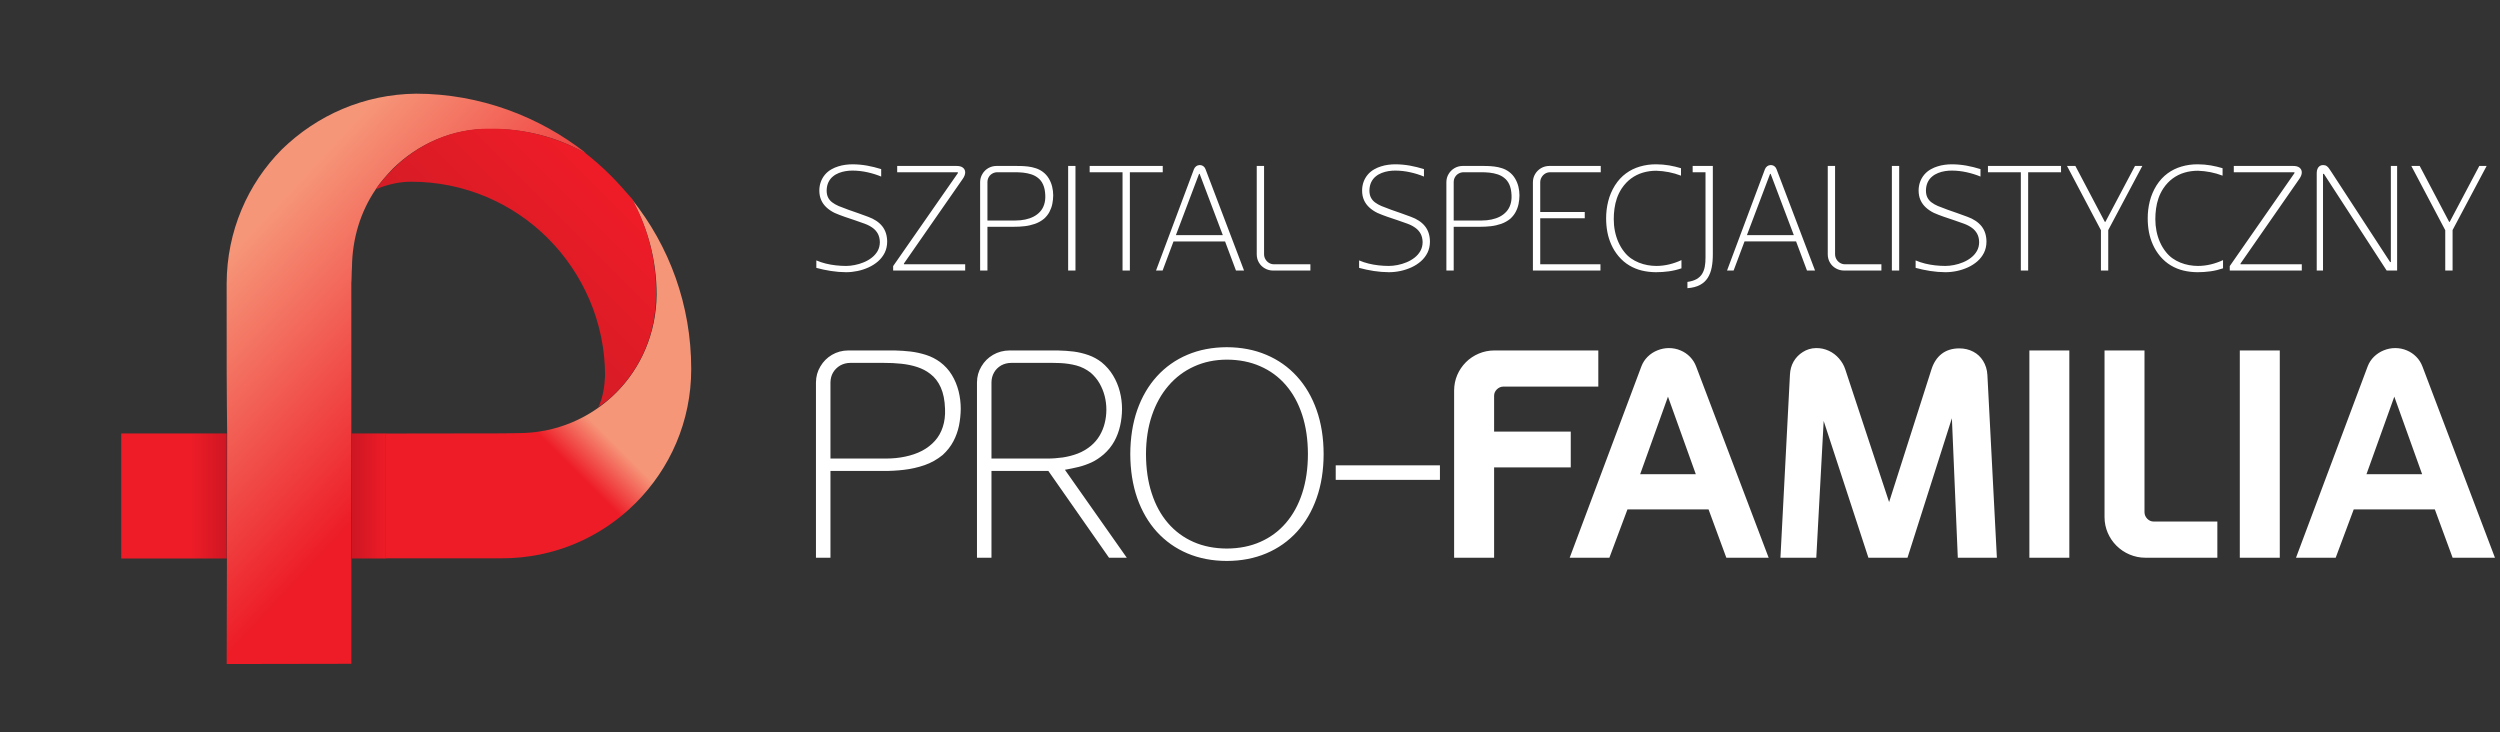 <?xml version="1.0" encoding="UTF-8" standalone="no"?>
<!DOCTYPE svg PUBLIC "-//W3C//DTD SVG 1.1//EN" "http://www.w3.org/Graphics/SVG/1.1/DTD/svg11.dtd">
<svg width="100%" height="100%" viewBox="0 0 239 70" version="1.1" xmlns="http://www.w3.org/2000/svg" xmlns:xlink="http://www.w3.org/1999/xlink" xml:space="preserve" xmlns:serif="http://www.serif.com/" style="fill-rule:evenodd;clip-rule:evenodd;stroke-linejoin:round;stroke-miterlimit:2;">
    <rect x="0" y="0" width="239" height="70" fill="#333333" stroke="none"/>
    <g transform="matrix(0.865,0,0,0.865,-61.682,-48.491)">
        <g transform="matrix(0.889,0,0,0.889,-158.323,-150.071)">
            <path d="M363.753,275.436C363.012,275.44 362.34,275.627 361.731,275.981C361.129,276.335 360.649,276.815 360.298,277.415C359.932,278.013 359.749,278.677 359.743,279.41L359.743,301.204L361.546,301.204L361.546,290.415L368.099,290.415C368.94,290.425 369.804,290.376 370.68,290.275C371.557,290.175 372.41,289.981 373.234,289.698C374.061,289.411 374.817,288.987 375.496,288.431C376.055,287.917 376.497,287.359 376.822,286.739C377.146,286.13 377.38,285.475 377.523,284.794C377.661,284.1 377.735,283.395 377.743,282.688C377.743,281.958 377.656,281.227 377.479,280.509C377.295,279.784 377.02,279.11 376.637,278.481C376.259,277.858 375.768,277.322 375.167,276.872C374.646,276.494 374.073,276.198 373.443,275.995C372.815,275.794 372.179,275.651 371.52,275.571C370.868,275.497 370.234,275.454 369.628,275.44C369.018,275.436 368.472,275.431 367.989,275.436L363.753,275.436ZM361.546,279.41C361.555,278.94 361.663,278.522 361.882,278.16C362.106,277.792 362.399,277.513 362.766,277.298C363.143,277.093 363.554,276.981 364.012,276.981L368.173,276.981C368.94,276.975 369.672,277.015 370.374,277.089C371.08,277.166 371.733,277.298 372.337,277.499C372.945,277.702 373.483,277.976 373.95,278.345C374.51,278.764 374.943,279.327 375.258,280.031C375.577,280.741 375.755,281.625 375.79,282.688C375.827,283.533 375.729,284.288 375.51,284.95C375.296,285.614 374.969,286.185 374.54,286.666C374.093,287.167 373.558,287.576 372.932,287.909C372.308,288.234 371.614,288.47 370.858,288.63C370.105,288.791 369.306,288.873 368.468,288.873L361.546,288.873L361.546,279.41ZM381.563,279.41C381.569,278.94 381.681,278.522 381.895,278.16C382.104,277.792 382.4,277.513 382.765,277.298C383.142,277.093 383.553,276.981 384.03,276.981L388.153,276.981C388.807,276.971 389.472,276.981 390.147,277.005C390.829,277.04 391.481,277.136 392.121,277.305C392.761,277.477 393.349,277.776 393.895,278.199C394.336,278.583 394.706,279.019 394.993,279.52C395.28,280.021 395.495,280.549 395.637,281.104C395.778,281.659 395.846,282.226 395.846,282.796C395.846,283.366 395.778,283.921 395.643,284.464C395.51,285.015 395.3,285.528 395.016,286.011C394.736,286.492 394.372,286.915 393.934,287.286C393.432,287.699 392.886,288.024 392.279,288.257C391.681,288.483 391.054,288.644 390.405,288.741C389.757,288.83 389.114,288.878 388.486,288.873L381.563,288.873L381.563,279.41ZM383.811,275.436C383.055,275.44 382.368,275.627 381.758,275.981C381.15,276.335 380.669,276.815 380.316,277.415C379.95,278.013 379.766,278.677 379.761,279.41L379.761,301.204L381.563,301.204L381.563,290.415L388.634,290.415L396.177,301.204L398.386,301.204L390.693,290.271C391.282,290.165 391.853,290.048 392.403,289.915C392.951,289.78 393.481,289.589 394.007,289.35C394.52,289.112 395.022,288.776 395.514,288.357C396.067,287.87 396.501,287.329 396.831,286.733C397.165,286.13 397.401,285.488 397.555,284.813C397.708,284.134 397.79,283.436 397.794,282.724C397.794,281.991 397.706,281.271 397.522,280.557C397.342,279.851 397.061,279.177 396.686,278.554C396.312,277.929 395.835,277.382 395.255,276.905C394.749,276.515 394.202,276.216 393.616,276.011C393.023,275.804 392.417,275.657 391.785,275.573C391.153,275.497 390.522,275.454 389.88,275.44C389.239,275.436 388.62,275.431 388.005,275.436L383.811,275.436ZM398.819,288.32C398.829,290.339 399.116,292.167 399.683,293.795C400.257,295.419 401.07,296.823 402.128,297.987C403.188,299.145 404.452,300.043 405.916,300.663C407.386,301.284 409.016,301.6 410.823,301.604C412.626,301.6 414.256,301.284 415.726,300.663C417.2,300.043 418.469,299.145 419.53,297.987C420.592,296.823 421.41,295.419 421.984,293.795C422.562,292.167 422.852,290.339 422.856,288.32C422.852,286.296 422.562,284.473 421.984,282.84C421.41,281.212 420.592,279.817 419.53,278.653C418.469,277.488 417.2,276.596 415.726,275.975C414.256,275.35 412.626,275.04 410.823,275.031C409.016,275.04 407.386,275.35 405.916,275.975C404.452,276.596 403.188,277.488 402.128,278.653C401.07,279.817 400.257,281.212 399.683,282.84C399.116,284.473 398.829,286.296 398.819,288.32ZM400.772,288.32C400.778,286.554 401.024,284.954 401.508,283.516C401.993,282.083 402.678,280.849 403.575,279.811C404.464,278.774 405.524,277.982 406.753,277.425C407.975,276.868 409.334,276.581 410.823,276.578C412.354,276.581 413.741,276.854 414.973,277.399C416.214,277.939 417.273,278.717 418.155,279.739C419.04,280.761 419.715,281.991 420.189,283.439C420.661,284.885 420.899,286.509 420.904,288.32C420.899,290.128 420.661,291.757 420.189,293.194C419.715,294.645 419.04,295.869 418.155,296.893C417.273,297.918 416.214,298.694 414.973,299.239C413.741,299.785 412.354,300.053 410.823,300.063C409.286,300.053 407.907,299.785 406.671,299.239C405.439,298.694 404.385,297.918 403.502,296.893C402.625,295.869 401.95,294.645 401.485,293.194C401.01,291.757 400.778,290.128 400.772,288.32ZM437.315,291.522L437.315,289.718L424.36,289.718L424.36,291.522L437.315,291.522ZM439.079,280.408L439.079,301.204L444.05,301.204L444.05,289.975L453.579,289.975L453.579,285.524L444.05,285.524L444.05,281.068C444.05,280.741 444.182,280.48 444.401,280.265C444.629,280.047 444.901,279.927 445.225,279.927L457.005,279.927L457.005,275.436L444.084,275.436C443.393,275.436 442.741,275.573 442.14,275.827C441.534,276.085 441.002,276.438 440.546,276.895C440.091,277.356 439.729,277.882 439.472,278.479C439.214,279.077 439.085,279.721 439.079,280.408ZM465.666,281.18L469.126,290.819L462.208,290.819L465.666,281.18ZM453.446,301.204L458.381,301.204L460.628,295.198L470.71,295.198L472.921,301.204L478.182,301.204L469.165,277.425C468.99,276.962 468.733,276.565 468.405,276.227C468.068,275.884 467.675,275.616 467.227,275.431C466.782,275.24 466.299,275.14 465.778,275.14C465.28,275.14 464.807,275.24 464.35,275.425C463.898,275.604 463.493,275.87 463.147,276.208C462.798,276.552 462.529,276.962 462.356,277.425L453.446,301.204ZM495.442,301.204L500.962,283.862L501.697,301.204L506.555,301.204L505.376,278.489C505.344,277.809 505.142,277.224 504.839,276.727C504.54,276.245 504.126,275.85 503.624,275.591C503.114,275.324 502.534,275.177 501.88,275.177C500.997,275.181 500.263,275.414 499.684,275.864C499.108,276.313 498.683,276.962 498.42,277.792L493.157,294.286L487.708,277.792C487.541,277.278 487.273,276.829 486.92,276.425C486.571,276.024 486.151,275.704 485.667,275.479C485.176,275.251 484.647,275.13 484.065,275.14C483.461,275.15 482.913,275.324 482.436,275.627C481.952,275.928 481.564,276.328 481.282,276.815C480.999,277.311 480.856,277.858 480.829,278.453L479.647,301.204L484.104,301.204L485.022,284.197L490.583,301.204L495.442,301.204ZM515.562,275.436L510.595,275.436L510.595,301.204L515.562,301.204L515.562,275.436ZM519.938,296.159C519.938,296.847 520.079,297.507 520.337,298.108C520.595,298.712 520.966,299.255 521.429,299.716C521.891,300.173 522.436,300.546 523.042,300.8C523.652,301.059 524.313,301.204 525.02,301.204L533.964,301.204L533.964,296.707L526.05,296.707C525.737,296.707 525.456,296.577 525.247,296.353C525.033,296.133 524.906,295.858 524.906,295.533L524.906,275.436L519.938,275.436L519.938,296.159ZM541.725,275.436L536.755,275.436L536.755,301.204L541.725,301.204L541.725,275.436ZM555.963,281.18L559.421,290.819L552.503,290.819L555.963,281.18ZM543.741,301.204L548.675,301.204L550.917,295.198L561.003,295.198L563.212,301.204L568.475,301.204L559.46,277.425C559.284,276.962 559.026,276.557 558.698,276.227C558.364,275.884 557.966,275.616 557.522,275.431C557.075,275.24 556.595,275.14 556.071,275.14C555.575,275.14 555.1,275.24 554.644,275.425C554.194,275.604 553.787,275.878 553.442,276.208C553.093,276.548 552.823,276.962 552.648,277.425L543.741,301.204Z" style="fill:white;fill-rule:nonzero;"/>
        </g>
        <g transform="matrix(3.766,0,0,13.82,110.185,103.963)">
            <path d="M0,0L0,1L1,1L1,0.206L1,0L0,0Z" style="fill:url(#_Linear1);fill-rule:nonzero;"/>
        </g>
        <g transform="matrix(19.526,0,0,13.82,76.838,103.964)">
            <rect x="0.403" y="0" width="0.597" height="1" style="fill:url(#_Linear2);"/>
        </g>
        <g transform="matrix(-65.334,-60.7,61.492,-66.186,108.56,159.031)">
            <path d="M0.635,0.817C0.682,0.773 0.707,0.715 0.71,0.655C0.712,0.596 0.691,0.536 0.647,0.489C0.587,0.425 0.549,0.385 0.52,0.355L0.415,0.243L0.326,0.148L0.213,0.252L0.534,0.593C0.538,0.598 0.543,0.603 0.547,0.608C0.571,0.634 0.586,0.665 0.591,0.697C0.593,0.708 0.593,0.719 0.593,0.73C0.591,0.773 0.573,0.816 0.538,0.847C0.507,0.876 0.471,0.895 0.433,0.904C0.432,0.905 0.431,0.905 0.431,0.905C0.504,0.899 0.577,0.87 0.635,0.817Z" style="fill:url(#_Linear3);fill-rule:nonzero;"/>
        </g>
        <g transform="matrix(46.588,-46.588,46.588,46.588,93.009,109.144)">
            <path d="M0.27,0.455C0,0.185 0.365,0.55 0.132,0.317L0.28,0.169C0.431,0.32 0.431,0.319 0.418,0.307C0.411,0.3 0.431,0.319 0.438,0.326C0.483,0.371 0.542,0.394 0.602,0.394C0.661,0.394 0.72,0.371 0.766,0.326C0.807,0.285 0.835,0.236 0.85,0.183C0.839,0.283 0.795,0.379 0.719,0.455C0.657,0.517 0.576,0.548 0.494,0.548C0.413,0.548 0.332,0.517 0.27,0.455Z" style="fill:url(#_Linear4);fill-rule:nonzero;"/>
        </g>
        <g transform="matrix(56.879,-56.879,56.879,56.879,58.607,98.78)">
            <path d="M0.908,0.544C0.909,0.529 0.91,0.515 0.91,0.5C0.91,0.484 0.909,0.468 0.907,0.452C0.894,0.41 0.872,0.37 0.838,0.337C0.802,0.3 0.753,0.282 0.704,0.282C0.692,0.282 0.68,0.283 0.668,0.285C0.683,0.291 0.698,0.3 0.71,0.312C0.762,0.364 0.788,0.432 0.788,0.5C0.788,0.568 0.762,0.637 0.71,0.689C0.699,0.699 0.687,0.708 0.673,0.713L0.687,0.715C0.693,0.716 0.699,0.716 0.704,0.716C0.753,0.716 0.801,0.697 0.838,0.66C0.872,0.627 0.895,0.587 0.908,0.544Z" style="fill:url(#_Linear5);fill-rule:nonzero;"/>
        </g>
        <g transform="matrix(0.353,-0.353,0.353,0.353,136.959,101.267)">
            <path d="M0.985,0.414L0.555,0.601L0.985,0.414Z" style="fill:url(#_Linear6);fill-rule:nonzero;"/>
        </g>
        <g transform="matrix(0.889,0,0,0.889,-158.323,-202.202)">
            <path d="M416.678,323.363C416.451,323.361 416.247,323.301 416.062,323.19C415.88,323.077 415.73,322.926 415.621,322.739C415.51,322.552 415.454,322.344 415.451,322.118L415.451,311.138L414.541,311.138L414.541,322.137C414.545,322.518 414.636,322.86 414.82,323.162C414.999,323.463 415.244,323.702 415.551,323.873C415.857,324.051 416.205,324.141 416.584,324.143L421.211,324.143L421.211,323.363L416.678,323.363ZM407.443,312.123L410.323,319.74L404.49,319.74L407.369,312.123L407.443,312.123ZM402.019,324.143L402.837,324.143L404.193,320.522L410.603,320.522L411.959,324.143L412.963,324.143L408.169,311.53C408.119,311.386 408.033,311.27 407.905,311.173C407.775,311.08 407.625,311.03 407.443,311.028C407.283,311.03 407.14,311.08 407.013,311.173C406.89,311.27 406.797,311.386 406.738,311.53L402.019,324.143ZM397.857,311.92L397.857,324.143L398.768,324.143L398.768,311.92L402.855,311.92L402.855,311.138L393.77,311.138L393.77,311.92L397.857,311.92ZM392.006,311.138L391.095,311.138L391.095,324.143L392.006,324.143L392.006,311.138ZM381.062,313.145C381.066,312.906 381.122,312.697 381.232,312.514C381.344,312.328 381.494,312.185 381.679,312.08C381.868,311.975 382.075,311.92 382.308,311.92L384.406,311.92C384.794,311.916 385.162,311.934 385.518,311.971C385.875,312.012 386.203,312.08 386.51,312.18C386.816,312.281 387.088,312.42 387.324,312.608C387.605,312.817 387.826,313.102 387.983,313.457C388.144,313.817 388.234,314.262 388.253,314.798C388.271,315.226 388.221,315.607 388.109,315.942C388.002,316.276 387.838,316.564 387.622,316.805C387.395,317.059 387.125,317.266 386.808,317.434C386.493,317.598 386.145,317.719 385.763,317.799C385.383,317.879 384.979,317.92 384.555,317.92L381.062,317.92L381.062,313.145ZM382.178,311.138C381.803,311.142 381.463,311.235 381.155,311.414C380.851,311.594 380.611,311.835 380.432,312.139C380.25,312.44 380.156,312.774 380.152,313.145L380.152,324.143L381.062,324.143L381.062,318.7L384.37,318.7C384.794,318.703 385.23,318.679 385.674,318.629C386.116,318.58 386.547,318.481 386.961,318.338C387.38,318.192 387.76,317.979 388.103,317.697C388.386,317.44 388.609,317.158 388.773,316.846C388.935,316.535 389.055,316.207 389.126,315.861C389.197,315.514 389.234,315.158 389.238,314.798C389.238,314.43 389.193,314.061 389.104,313.7C389.011,313.334 388.872,312.994 388.68,312.678C388.488,312.362 388.24,312.088 387.937,311.864C387.674,311.672 387.386,311.522 387.066,311.421C386.751,311.319 386.429,311.246 386.097,311.207C385.765,311.169 385.447,311.149 385.141,311.142C384.834,311.138 384.557,311.136 384.314,311.138L382.178,311.138ZM378.295,323.363L370.677,323.363L370.677,323.27L377.998,312.737C378.195,312.451 378.295,312.188 378.295,311.94C378.295,311.696 378.199,311.498 378.01,311.35C377.824,311.2 377.545,311.132 377.179,311.138L369.842,311.138L369.842,311.92L377.385,311.92L377.385,312.03L369.34,323.586L369.34,324.143L378.295,324.143L378.295,323.363ZM359.791,323.81C360.379,323.97 360.986,324.1 361.611,324.196C362.236,324.295 362.863,324.344 363.488,324.348C363.965,324.348 364.444,324.297 364.925,324.196C365.406,324.094 365.869,323.942 366.305,323.74C366.744,323.539 367.135,323.285 367.479,322.983C367.822,322.679 368.091,322.326 368.293,321.924C368.491,321.518 368.593,321.063 368.597,320.558C368.593,319.782 368.385,319.137 367.98,318.629C367.572,318.121 366.982,317.731 366.217,317.455C365.801,317.297 365.388,317.149 364.988,317.008C364.59,316.871 364.187,316.731 363.787,316.588C363.388,316.448 362.976,316.287 362.558,316.119C362.256,315.985 361.988,315.836 361.769,315.669C361.547,315.504 361.377,315.303 361.255,315.065C361.133,314.829 361.072,314.535 361.072,314.186C361.082,313.789 361.156,313.449 361.293,313.164C361.428,312.882 361.611,312.643 361.838,312.458C362.061,312.269 362.313,312.121 362.593,312.012C362.871,311.903 363.156,311.826 363.451,311.78C363.748,311.735 364.029,311.711 364.306,311.715C364.915,311.719 365.521,311.786 366.129,311.92C366.736,312.053 367.308,312.232 367.853,312.458L367.853,311.53C367.277,311.35 366.695,311.207 366.107,311.098C365.519,310.994 364.918,310.937 364.306,310.934C364.011,310.934 363.713,310.952 363.41,310.994C363.107,311.034 362.809,311.098 362.517,311.192C362.224,311.282 361.948,311.398 361.686,311.547C361.363,311.727 361.088,311.953 360.861,312.223C360.636,312.491 360.463,312.795 360.342,313.13C360.223,313.466 360.162,313.825 360.162,314.204C360.165,314.647 360.242,315.043 360.397,315.387C360.553,315.733 360.771,316.034 361.053,316.294C361.336,316.558 361.67,316.78 362.056,316.973C362.459,317.149 362.875,317.311 363.295,317.455C363.716,317.601 364.14,317.744 364.564,317.883C364.992,318.023 365.414,318.17 365.828,318.328C366.203,318.468 366.525,318.641 366.801,318.842C367.076,319.043 367.291,319.291 367.444,319.578C367.595,319.867 367.68,320.213 367.686,320.613C367.683,321.022 367.59,321.385 367.412,321.705C367.23,322.026 366.99,322.301 366.689,322.536C366.388,322.773 366.055,322.964 365.689,323.115C365.321,323.27 364.946,323.382 364.564,323.455C364.187,323.531 363.825,323.569 363.488,323.569C363.07,323.569 362.648,323.545 362.219,323.496C361.791,323.45 361.373,323.375 360.961,323.274C360.549,323.171 360.158,323.041 359.791,322.881L359.791,323.81Z" style="fill:white;fill-rule:nonzero;"/>
        </g>
        <g transform="matrix(0.889,0,0,0.889,-158.323,-200.438)">
            <path d="M563.207,317.125L567.442,309.153L566.531,309.153L562.853,316.102L562.779,316.102L559.119,309.153L558.078,309.153L562.296,317.143L562.296,322.158L563.207,322.158L563.207,317.125ZM547.099,322.158L547.099,310.139L547.211,310.139L555.013,322.158L556.313,322.158L556.313,309.153L555.533,309.153L555.533,321.1L555.44,321.1L548.139,309.896C548.037,309.752 547.943,309.615 547.861,309.484C547.777,309.354 547.678,309.25 547.562,309.17C547.449,309.086 547.294,309.045 547.099,309.043C546.932,309.045 546.789,309.09 546.675,309.172C546.556,309.26 546.469,309.376 546.408,309.523C546.349,309.672 546.318,309.838 546.318,310.027L546.318,322.158L547.099,322.158ZM544.461,321.378L536.844,321.378L536.844,321.285L544.164,310.752C544.361,310.467 544.461,310.203 544.461,309.955C544.461,309.711 544.363,309.514 544.176,309.365C543.99,309.216 543.711,309.148 543.345,309.153L536.008,309.153L536.008,309.936L543.551,309.936L543.551,310.045L535.506,321.602L535.506,322.158L544.461,322.158L544.461,321.378ZM534.67,320.859C534.168,321.092 533.656,321.27 533.138,321.395C532.617,321.518 532.088,321.584 531.549,321.584C531.189,321.584 530.824,321.549 530.455,321.484C530.084,321.416 529.725,321.314 529.371,321.171C529.021,321.031 528.69,320.852 528.385,320.635C528.078,320.416 527.809,320.156 527.573,319.855C527.275,319.486 527.031,319.08 526.836,318.639C526.637,318.195 526.492,317.731 526.396,317.246C526.3,316.76 526.254,316.267 526.254,315.768C526.252,315.337 526.282,314.904 526.341,314.469C526.398,314.027 526.501,313.598 526.644,313.174C526.79,312.75 526.988,312.347 527.238,311.96C527.575,311.453 527.967,311.037 528.415,310.708C528.86,310.383 529.347,310.139 529.877,309.984C530.406,309.826 530.963,309.75 531.549,309.75C532.078,309.768 532.601,309.826 533.115,309.928C533.63,310.03 534.131,310.176 534.613,310.361L534.613,309.433C534.141,309.291 533.65,309.176 533.14,309.086C532.632,308.999 532.094,308.952 531.529,308.949C530.82,308.946 530.149,309.039 529.514,309.226C528.88,309.408 528.301,309.693 527.774,310.08C527.244,310.467 526.79,310.963 526.402,311.569C526.015,312.194 525.736,312.854 525.562,313.545C525.391,314.238 525.303,314.946 525.307,315.676C525.307,316.251 525.355,316.814 525.458,317.366C525.56,317.913 525.726,318.44 525.953,318.945C526.179,319.453 526.477,319.93 526.847,320.375C527.25,320.85 527.697,321.233 528.186,321.522C528.672,321.812 529.191,322.023 529.746,322.158C530.304,322.293 530.887,322.359 531.493,322.363C532.031,322.365 532.571,322.328 533.103,322.255C533.636,322.182 534.158,322.054 534.67,321.881L534.67,320.859ZM520.4,317.125L524.637,309.153L523.727,309.153L520.049,316.102L519.974,316.102L516.314,309.153L515.273,309.153L519.491,317.143L519.491,322.158L520.4,322.158L520.4,317.125ZM509.533,309.936L509.533,322.158L510.443,322.158L510.443,309.936L514.53,309.936L514.53,309.153L505.445,309.153L505.445,309.936L509.533,309.936ZM496.453,321.825C497.043,321.985 497.649,322.115 498.274,322.212C498.899,322.311 499.525,322.359 500.15,322.363C500.628,322.363 501.107,322.313 501.588,322.212C502.07,322.109 502.532,321.957 502.968,321.756C503.408,321.555 503.798,321.301 504.142,320.998C504.486,320.694 504.756,320.342 504.957,319.939C505.154,319.533 505.258,319.078 505.26,318.573C505.258,317.797 505.049,317.152 504.644,316.645C504.235,316.137 503.646,315.746 502.883,315.471C502.463,315.313 502.053,315.164 501.652,315.024C501.253,314.887 500.85,314.746 500.451,314.604C500.051,314.463 499.64,314.303 499.222,314.134C498.919,314 498.652,313.852 498.432,313.685C498.209,313.519 498.039,313.318 497.918,313.08C497.798,312.845 497.736,312.551 497.736,312.201C497.744,311.805 497.819,311.465 497.955,311.18C498.091,310.897 498.274,310.658 498.501,310.474C498.724,310.284 498.976,310.137 499.256,310.027C499.535,309.918 499.819,309.842 500.113,309.795C500.411,309.75 500.693,309.727 500.969,309.73C501.578,309.734 502.185,309.802 502.792,309.936C503.398,310.068 503.972,310.247 504.517,310.474L504.517,309.545C503.941,309.365 503.358,309.223 502.77,309.113C502.182,309.009 501.582,308.952 500.969,308.949C500.674,308.949 500.377,308.968 500.074,309.009C499.77,309.049 499.472,309.113 499.181,309.207C498.887,309.297 498.613,309.413 498.349,309.563C498.026,309.742 497.752,309.969 497.525,310.238C497.299,310.507 497.125,310.811 497.005,311.145C496.886,311.481 496.825,311.84 496.825,312.22C496.828,312.662 496.906,313.059 497.061,313.402C497.215,313.748 497.435,314.049 497.717,314.309C498,314.573 498.334,314.796 498.72,314.988C499.123,315.164 499.537,315.326 499.959,315.471C500.38,315.616 500.803,315.76 501.228,315.899C501.656,316.038 502.076,316.185 502.492,316.344C502.867,316.483 503.188,316.656 503.465,316.858C503.74,317.059 503.953,317.307 504.107,317.594C504.26,317.883 504.344,318.229 504.35,318.629C504.348,319.037 504.254,319.4 504.074,319.721C503.894,320.041 503.653,320.316 503.351,320.552C503.053,320.788 502.718,320.98 502.353,321.131C501.984,321.285 501.609,321.397 501.228,321.471C500.85,321.546 500.488,321.584 500.15,321.584C499.733,321.584 499.311,321.56 498.882,321.512C498.454,321.465 498.036,321.391 497.624,321.289C497.213,321.187 496.822,321.057 496.453,320.897L496.453,321.825ZM494.41,309.153L493.5,309.153L493.5,322.158L494.41,322.158L494.41,309.153ZM487.666,321.378C487.439,321.376 487.236,321.316 487.051,321.205C486.867,321.092 486.719,320.941 486.609,320.754C486.499,320.568 486.443,320.359 486.439,320.134L486.439,309.153L485.529,309.153L485.529,320.152C485.533,320.533 485.625,320.875 485.808,321.178C485.988,321.479 486.232,321.717 486.54,321.889C486.846,322.066 487.192,322.156 487.573,322.158L492.199,322.158L492.199,321.378L487.666,321.378ZM478.431,310.139L481.311,317.756L475.478,317.756L478.358,310.139L478.431,310.139ZM473.008,322.158L473.825,322.158L475.182,318.537L481.592,318.537L482.947,322.158L483.95,322.158L479.158,309.545C479.107,309.401 479.021,309.285 478.894,309.188C478.763,309.096 478.612,309.045 478.431,309.043C478.271,309.045 478.129,309.096 478.002,309.188C477.879,309.285 477.785,309.401 477.726,309.545L473.008,322.158ZM468.084,324.351C468.71,324.303 469.226,324.172 469.636,323.952C470.048,323.735 470.369,323.442 470.604,323.072C470.84,322.704 471.004,322.271 471.103,321.769C471.199,321.27 471.246,320.71 471.242,320.097L471.242,309.153L468.734,309.153L468.734,309.936L470.332,309.936L470.332,320.524C470.336,320.941 470.305,321.324 470.243,321.67C470.18,322.014 470.066,322.316 469.904,322.578C469.744,322.837 469.515,323.05 469.221,323.221C468.923,323.389 468.546,323.506 468.084,323.571L468.084,324.351ZM467.342,320.859C466.84,321.092 466.329,321.27 465.808,321.395C465.288,321.518 464.76,321.584 464.219,321.584C463.859,321.584 463.496,321.549 463.127,321.484C462.756,321.416 462.396,321.314 462.043,321.171C461.693,321.031 461.361,320.852 461.055,320.635C460.75,320.416 460.478,320.156 460.244,319.855C459.947,319.486 459.703,319.08 459.508,318.639C459.308,318.195 459.164,317.731 459.067,317.246C458.97,316.76 458.926,316.267 458.926,315.768C458.923,315.337 458.953,314.904 459.012,314.469C459.071,314.027 459.172,313.598 459.315,313.174C459.461,312.75 459.66,312.347 459.909,311.96C460.248,311.453 460.638,311.037 461.086,310.708C461.533,310.383 462.02,310.139 462.549,309.984C463.078,309.826 463.635,309.75 464.219,309.75C464.75,309.768 465.272,309.826 465.787,309.928C466.301,310.03 466.803,310.176 467.285,310.361L467.285,309.433C466.811,309.291 466.322,309.176 465.811,309.086C465.303,308.999 464.765,308.952 464.201,308.949C463.492,308.946 462.82,309.039 462.185,309.226C461.551,309.408 460.971,309.693 460.445,310.08C459.916,310.467 459.461,310.963 459.074,311.569C458.686,312.194 458.408,312.854 458.234,313.545C458.061,314.238 457.974,314.946 457.977,315.676C457.977,316.251 458.027,316.814 458.129,317.366C458.231,317.913 458.398,318.44 458.625,318.945C458.85,319.453 459.148,319.93 459.52,320.375C459.922,320.85 460.368,321.233 460.858,321.522C461.344,321.812 461.863,322.023 462.418,322.158C462.975,322.293 463.557,322.359 464.164,322.363C464.703,322.365 465.242,322.328 465.775,322.255C466.307,322.182 466.831,322.054 467.342,321.881L467.342,320.859ZM451.011,309.936L457.308,309.936L457.308,309.153L450.918,309.153C450.537,309.157 450.189,309.25 449.883,309.43C449.578,309.612 449.332,309.855 449.152,310.158C448.97,310.463 448.877,310.801 448.874,311.18L448.874,322.158L457.271,322.158L457.271,321.378L449.785,321.378L449.785,315.656L455.32,315.656L455.32,314.877L449.785,314.877L449.785,311.18C449.787,310.953 449.844,310.746 449.955,310.561C450.063,310.371 450.211,310.222 450.394,310.107C450.581,309.996 450.785,309.938 451.011,309.936ZM439.027,311.16C439.031,310.922 439.086,310.712 439.198,310.529C439.308,310.344 439.457,310.2 439.645,310.096C439.833,309.99 440.041,309.936 440.272,309.936L442.372,309.936C442.76,309.932 443.127,309.949 443.483,309.986C443.84,310.027 444.168,310.096 444.474,310.195C444.781,310.297 445.053,310.436 445.289,310.623C445.57,310.832 445.79,311.117 445.949,311.473C446.109,311.832 446.199,312.277 446.218,312.813C446.236,313.241 446.187,313.622 446.075,313.957C445.967,314.291 445.803,314.579 445.586,314.82C445.36,315.074 445.09,315.281 444.775,315.449C444.459,315.613 444.108,315.734 443.727,315.814C443.347,315.895 442.945,315.936 442.521,315.936L439.027,315.936L439.027,311.16ZM440.143,309.153C439.768,309.157 439.426,309.25 439.121,309.43C438.816,309.609 438.575,309.851 438.396,310.154C438.213,310.455 438.121,310.789 438.117,311.16L438.117,322.158L439.027,322.158L439.027,316.716L442.336,316.716C442.76,316.719 443.195,316.694 443.637,316.645C444.081,316.596 444.511,316.496 444.927,316.354C445.344,316.207 445.726,315.994 446.069,315.713C446.349,315.455 446.574,315.174 446.736,314.861C446.902,314.551 447.019,314.223 447.09,313.876C447.162,313.529 447.199,313.174 447.203,312.813C447.203,312.445 447.159,312.076 447.069,311.715C446.976,311.35 446.838,311.01 446.644,310.693C446.453,310.377 446.205,310.104 445.902,309.879C445.639,309.688 445.35,309.537 445.031,309.437C444.716,309.334 444.395,309.262 444.061,309.223C443.731,309.185 443.412,309.164 443.105,309.157C442.799,309.153 442.523,309.151 442.279,309.153L440.143,309.153ZM427.267,321.825C427.856,321.985 428.463,322.115 429.088,322.212C429.715,322.311 430.34,322.359 430.965,322.363C431.441,322.363 431.922,322.313 432.402,322.212C432.885,322.109 433.346,321.957 433.783,321.756C434.221,321.555 434.613,321.301 434.957,320.998C435.299,320.694 435.569,320.342 435.77,319.939C435.968,319.533 436.07,319.078 436.074,318.573C436.07,317.797 435.863,317.152 435.457,316.645C435.049,316.137 434.461,315.746 433.695,315.471C433.277,315.313 432.865,315.164 432.467,315.024C432.068,314.887 431.665,314.746 431.264,314.604C430.866,314.463 430.454,314.303 430.036,314.134C429.731,314 429.467,313.852 429.246,313.685C429.023,313.519 428.853,313.318 428.732,313.08C428.611,312.845 428.549,312.551 428.549,312.201C428.559,311.805 428.633,311.465 428.769,311.18C428.905,310.897 429.088,310.658 429.314,310.474C429.537,310.284 429.791,310.137 430.07,310.027C430.349,309.918 430.634,309.842 430.928,309.795C431.224,309.75 431.507,309.727 431.781,309.73C432.392,309.734 432.999,309.802 433.605,309.936C434.213,310.068 434.785,310.247 435.33,310.474L435.33,309.545C434.754,309.365 434.174,309.223 433.584,309.113C432.996,309.009 432.394,308.952 431.781,308.949C431.488,308.949 431.191,308.968 430.887,309.009C430.584,309.049 430.287,309.113 429.995,309.207C429.701,309.297 429.426,309.413 429.163,309.563C428.842,309.742 428.564,309.969 428.338,310.238C428.113,310.507 427.939,310.811 427.818,311.145C427.701,311.481 427.64,311.84 427.64,312.22C427.642,312.662 427.719,313.059 427.874,313.402C428.029,313.748 428.249,314.049 428.531,314.309C428.812,314.573 429.147,314.796 429.534,314.988C429.936,315.164 430.351,315.326 430.773,315.471C431.193,315.616 431.619,315.76 432.043,315.899C432.469,316.038 432.89,316.185 433.306,316.344C433.68,316.483 434.002,316.656 434.278,316.858C434.553,317.059 434.768,317.307 434.922,317.594C435.073,317.883 435.157,318.229 435.163,318.629C435.16,319.037 435.067,319.4 434.887,319.721C434.708,320.041 434.467,320.316 434.166,320.552C433.866,320.788 433.531,320.98 433.166,321.131C432.798,321.285 432.422,321.397 432.043,321.471C431.665,321.546 431.301,321.584 430.965,321.584C430.547,321.584 430.125,321.56 429.695,321.512C429.267,321.465 428.849,321.391 428.437,321.289C428.026,321.187 427.635,321.057 427.267,320.897L427.267,321.825Z" style="fill:white;fill-rule:nonzero;"/>
        </g>
    </g>
    <defs>
        <linearGradient id="_Linear1" x1="0" y1="0" x2="1" y2="0" gradientUnits="userSpaceOnUse" gradientTransform="matrix(1,0,0,1,0,1)"><stop offset="0" style="stop-color:rgb(206,22,35);stop-opacity:1"/><stop offset="1" style="stop-color:rgb(237,28,39);stop-opacity:1"/></linearGradient>
        <linearGradient id="_Linear2" x1="0" y1="0" x2="1" y2="0" gradientUnits="userSpaceOnUse" gradientTransform="matrix(-0.2,2.44929e-17,-2.44929e-17,-0.2,1.003,0)"><stop offset="0" style="stop-color:rgb(206,22,35);stop-opacity:1"/><stop offset="1" style="stop-color:rgb(237,28,39);stop-opacity:1"/></linearGradient>
        <linearGradient id="_Linear3" x1="0" y1="0" x2="1" y2="0" gradientUnits="userSpaceOnUse" gradientTransform="matrix(0.34,0,0,0.34,0.33,1.053)"><stop offset="0" style="stop-color:rgb(237,28,39);stop-opacity:1"/><stop offset="1" style="stop-color:rgb(246,150,121);stop-opacity:1"/></linearGradient>
        <linearGradient id="_Linear4" x1="0" y1="0" x2="1" y2="0" gradientUnits="userSpaceOnUse" gradientTransform="matrix(0.08,0,0,0.08,0.46,0.72)"><stop offset="0" style="stop-color:rgb(237,28,39);stop-opacity:1"/><stop offset="1" style="stop-color:rgb(246,150,121);stop-opacity:1"/></linearGradient>
        <linearGradient id="_Linear5" x1="0" y1="0" x2="1" y2="0" gradientUnits="userSpaceOnUse" gradientTransform="matrix(0.78,0,0,0.78,0.11,0.998)"><stop offset="0" style="stop-color:rgb(153,27,34);stop-opacity:1"/><stop offset="1" style="stop-color:rgb(237,28,39);stop-opacity:1"/></linearGradient>
        <linearGradient id="_Linear6" x1="0" y1="0" x2="1" y2="0" gradientUnits="userSpaceOnUse" gradientTransform="matrix(0.66,0,0,0.66,0.17,1.015)"><stop offset="0" style="stop-color:rgb(237,28,39);stop-opacity:1"/><stop offset="0.5" style="stop-color:rgb(153,30,35);stop-opacity:1"/><stop offset="1" style="stop-color:rgb(237,28,39);stop-opacity:1"/></linearGradient>
    </defs>
</svg>
